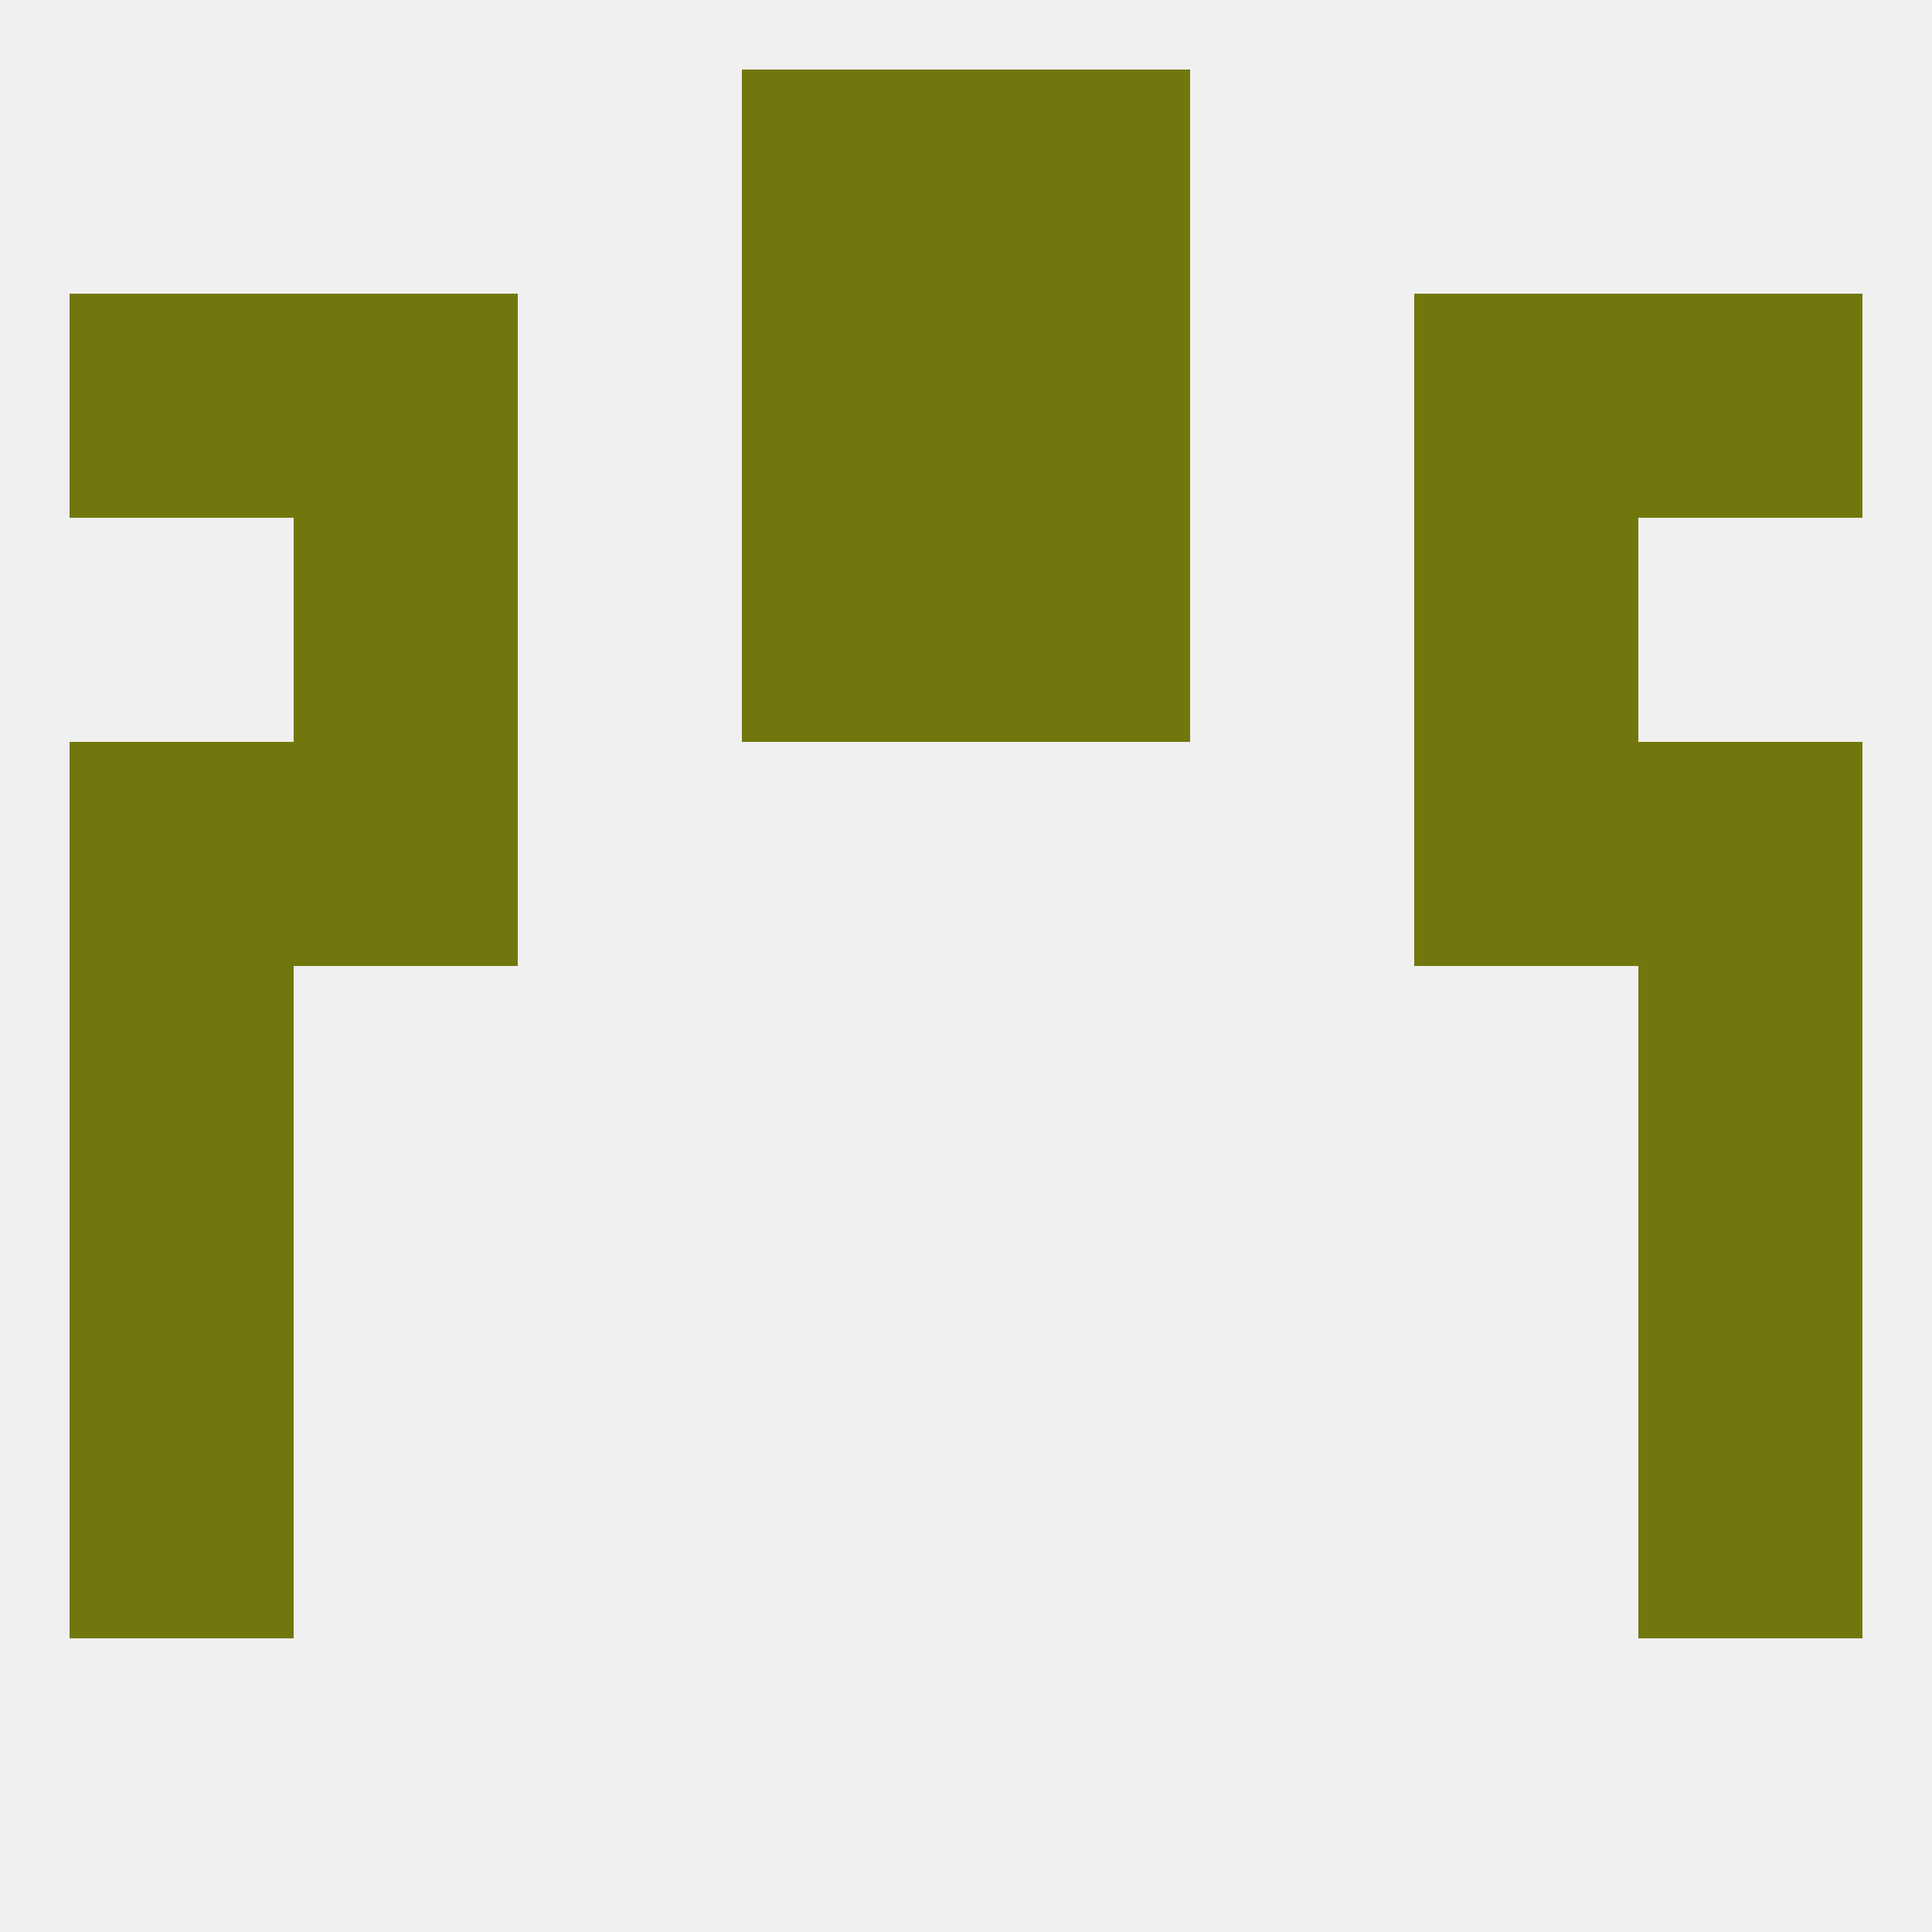 
<!--   <?xml version="1.0"?> -->
<svg version="1.1" baseprofile="full" xmlns="http://www.w3.org/2000/svg" xmlns:xlink="http://www.w3.org/1999/xlink" xmlns:ev="http://www.w3.org/2001/xml-events" width="250" height="250" viewBox="0 0 250 250" >
	<rect width="100%" height="100%" fill="rgba(240,240,240,255)"/>

	<rect x="183" y="38" width="29" height="29" fill="rgba(114,119,13,255)"/>
	<rect x="96" y="38" width="29" height="29" fill="rgba(114,119,13,255)"/>
	<rect x="125" y="38" width="29" height="29" fill="rgba(114,119,13,255)"/>
	<rect x="9" y="38" width="29" height="29" fill="rgba(114,119,13,255)"/>
	<rect x="212" y="38" width="29" height="29" fill="rgba(114,119,13,255)"/>
	<rect x="38" y="38" width="29" height="29" fill="rgba(114,119,13,255)"/>
	<rect x="38" y="67" width="29" height="29" fill="rgba(114,119,13,255)"/>
	<rect x="183" y="67" width="29" height="29" fill="rgba(114,119,13,255)"/>
	<rect x="96" y="67" width="29" height="29" fill="rgba(114,119,13,255)"/>
	<rect x="125" y="67" width="29" height="29" fill="rgba(114,119,13,255)"/>
	<rect x="9" y="125" width="29" height="29" fill="rgba(114,119,13,255)"/>
	<rect x="212" y="125" width="29" height="29" fill="rgba(114,119,13,255)"/>
	<rect x="9" y="96" width="29" height="29" fill="rgba(114,119,13,255)"/>
	<rect x="212" y="96" width="29" height="29" fill="rgba(114,119,13,255)"/>
	<rect x="38" y="96" width="29" height="29" fill="rgba(114,119,13,255)"/>
	<rect x="183" y="96" width="29" height="29" fill="rgba(114,119,13,255)"/>
	<rect x="9" y="154" width="29" height="29" fill="rgba(114,119,13,255)"/>
	<rect x="212" y="154" width="29" height="29" fill="rgba(114,119,13,255)"/>
	<rect x="9" y="183" width="29" height="29" fill="rgba(114,119,13,255)"/>
	<rect x="212" y="183" width="29" height="29" fill="rgba(114,119,13,255)"/>
	<rect x="96" y="9" width="29" height="29" fill="rgba(114,119,13,255)"/>
	<rect x="125" y="9" width="29" height="29" fill="rgba(114,119,13,255)"/>
</svg>